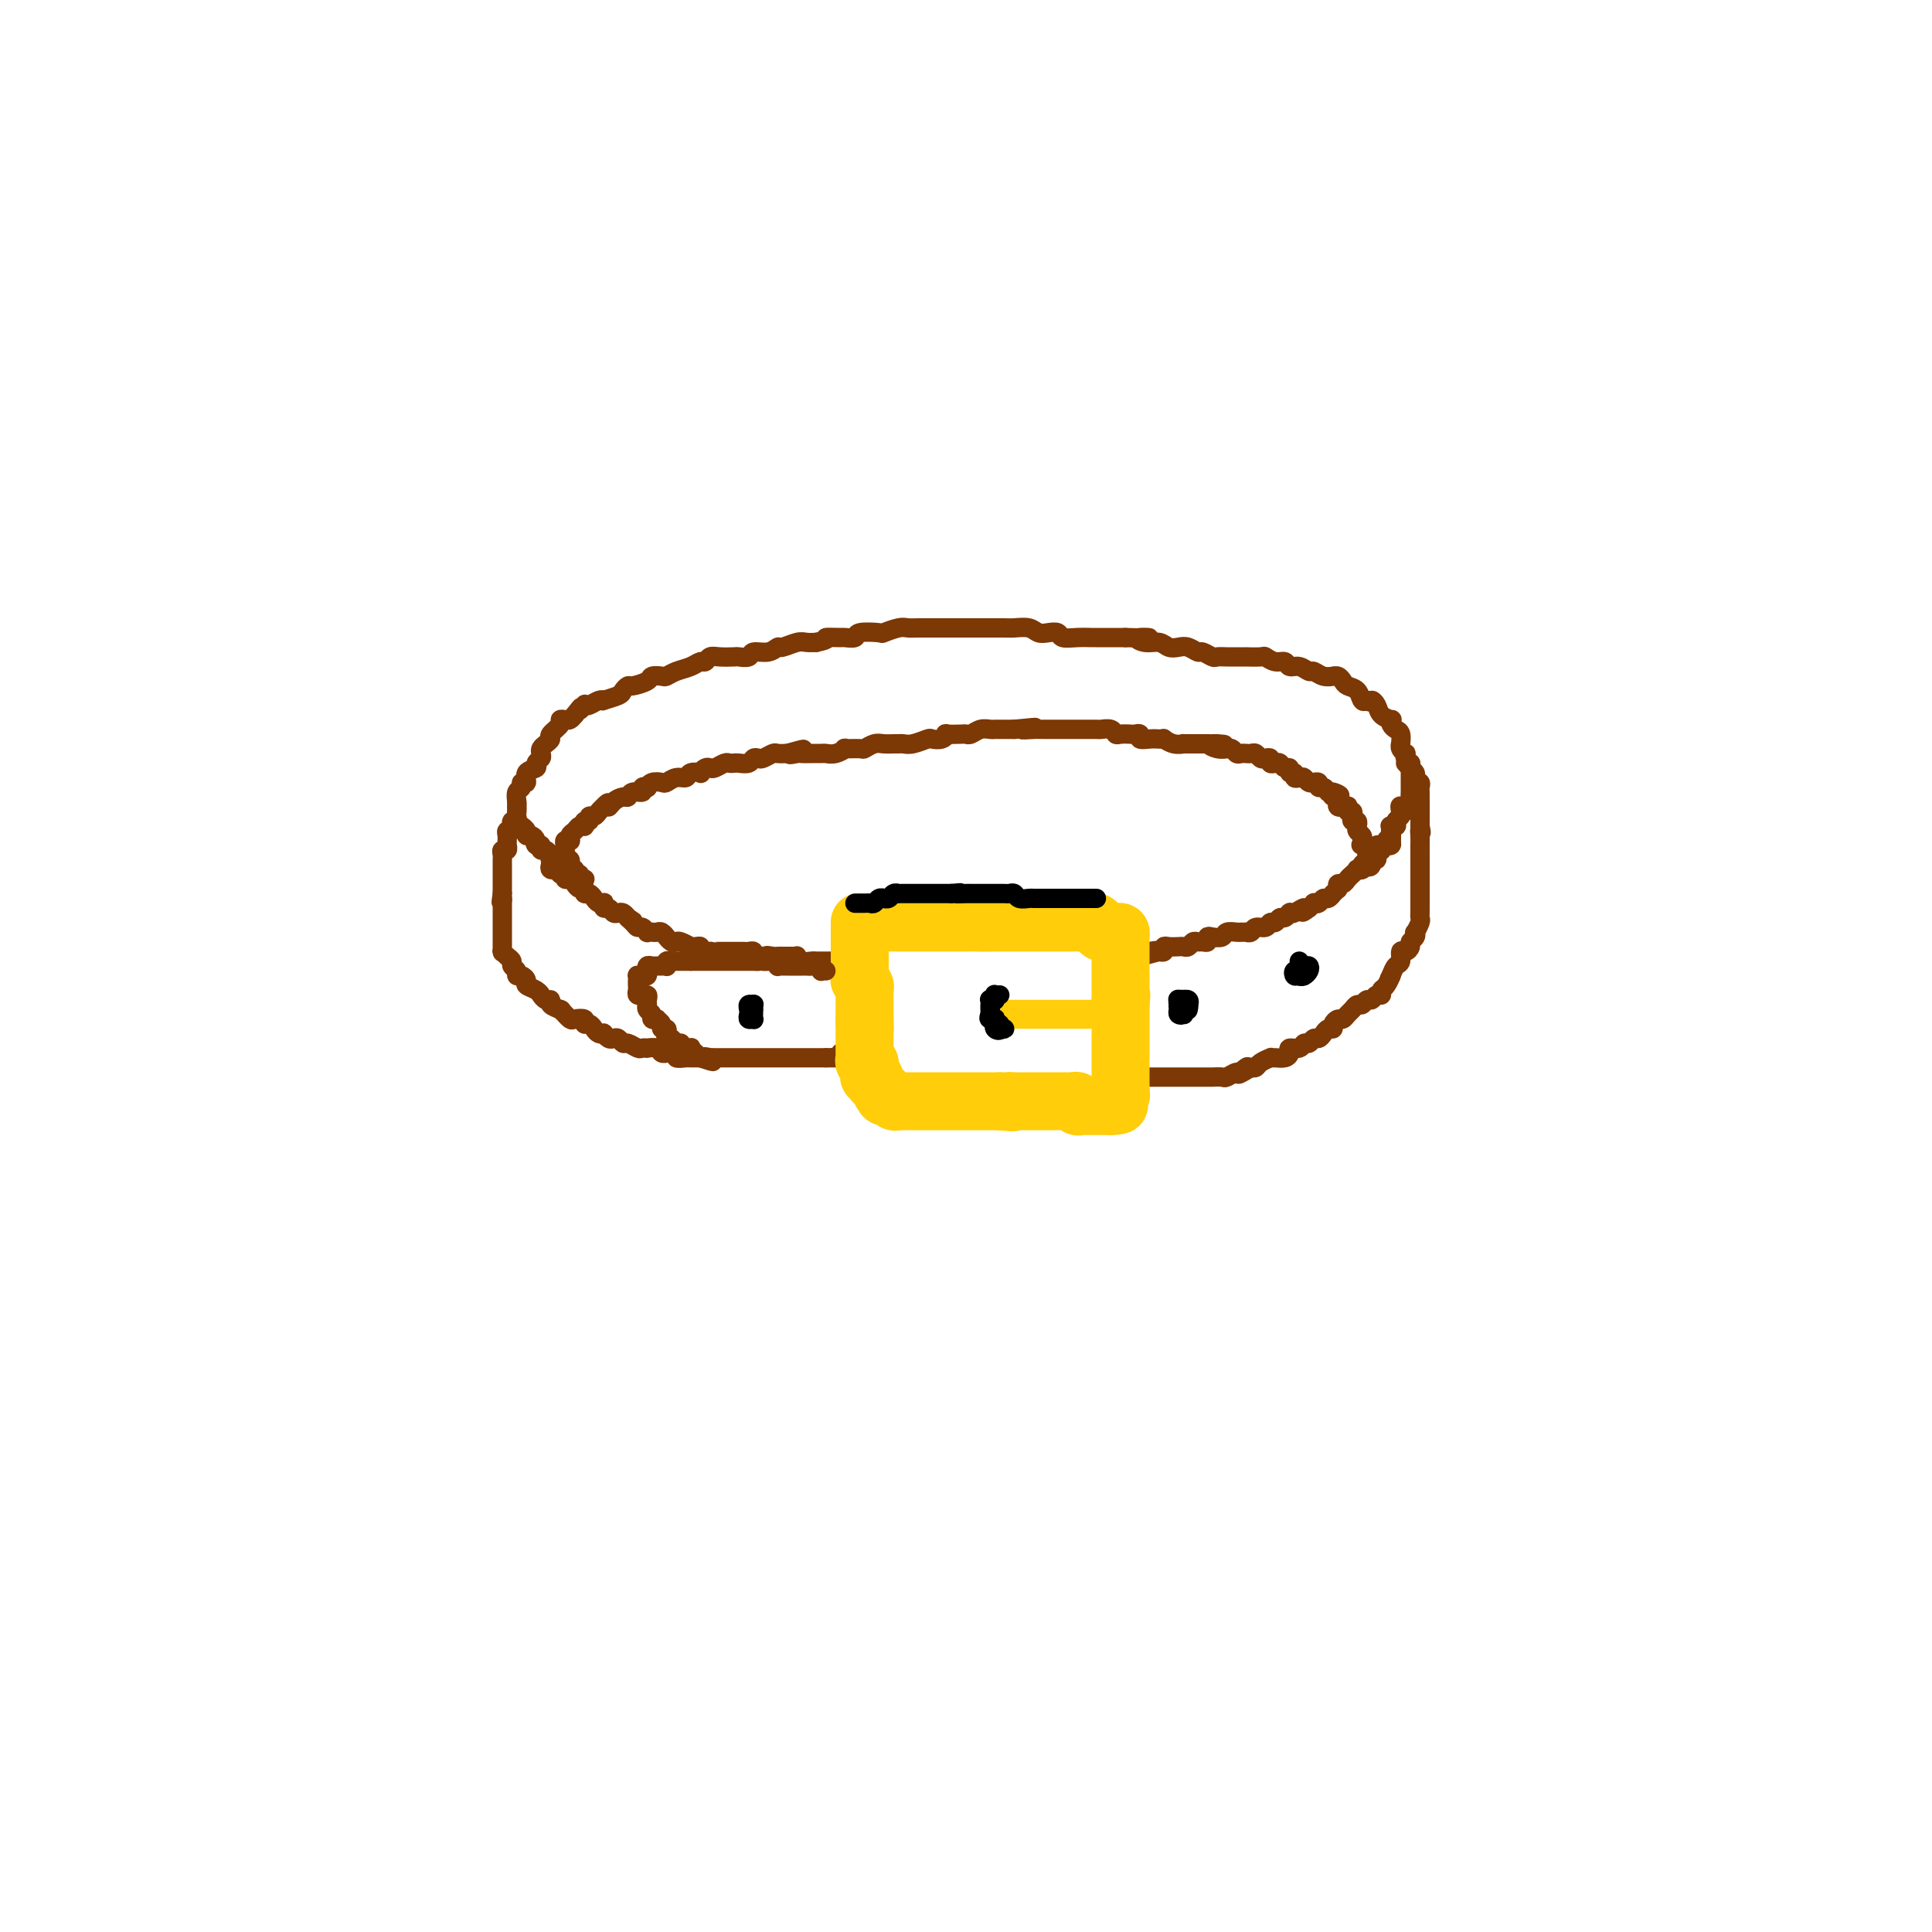 <svg viewBox='0 0 400 400' version='1.1' xmlns='http://www.w3.org/2000/svg' xmlns:xlink='http://www.w3.org/1999/xlink'><g fill='none' stroke='rgb(124,56,5)' stroke-width='4' stroke-linecap='round' stroke-linejoin='round'><path d='M121,182c0.089,0.006 0.179,0.012 0,0c-0.179,-0.012 -0.626,-0.042 -1,0c-0.374,0.042 -0.674,0.154 -1,0c-0.326,-0.154 -0.676,-0.576 -1,-1c-0.324,-0.424 -0.622,-0.850 -1,-1c-0.378,-0.150 -0.837,-0.025 -1,0c-0.163,0.025 -0.028,-0.050 0,0c0.028,0.050 -0.049,0.225 0,0c0.049,-0.225 0.223,-0.849 0,-1c-0.223,-0.151 -0.844,0.171 -1,0c-0.156,-0.171 0.151,-0.834 0,-1c-0.151,-0.166 -0.762,0.167 -1,0c-0.238,-0.167 -0.102,-0.833 0,-1c0.102,-0.167 0.171,0.165 0,0c-0.171,-0.165 -0.582,-0.828 -1,-1c-0.418,-0.172 -0.843,0.146 -1,0c-0.157,-0.146 -0.045,-0.756 0,-1c0.045,-0.244 0.022,-0.122 0,0'/><path d='M112,175c-1.630,-1.039 -1.206,-0.138 -1,0c0.206,0.138 0.195,-0.489 0,-1c-0.195,-0.511 -0.573,-0.907 -1,-1c-0.427,-0.093 -0.903,0.117 -1,0c-0.097,-0.117 0.184,-0.560 0,-1c-0.184,-0.440 -0.834,-0.878 -1,-1c-0.166,-0.122 0.152,0.072 0,0c-0.152,-0.072 -0.773,-0.411 -1,-1c-0.227,-0.589 -0.061,-1.428 0,-2c0.061,-0.572 0.015,-0.878 0,-1c-0.015,-0.122 0.000,-0.060 0,0c-0.000,0.060 -0.015,0.117 0,0c0.015,-0.117 0.061,-0.408 0,-1c-0.061,-0.592 -0.229,-1.486 0,-2c0.229,-0.514 0.854,-0.648 1,-1c0.146,-0.352 -0.186,-0.920 0,-1c0.186,-0.080 0.891,0.329 1,0c0.109,-0.329 -0.377,-1.398 0,-2c0.377,-0.602 1.617,-0.739 2,-1c0.383,-0.261 -0.091,-0.647 0,-1c0.091,-0.353 0.747,-0.672 1,-1c0.253,-0.328 0.104,-0.664 0,-1c-0.104,-0.336 -0.164,-0.671 0,-1c0.164,-0.329 0.551,-0.652 1,-1c0.449,-0.348 0.961,-0.720 1,-1c0.039,-0.280 -0.393,-0.467 0,-1c0.393,-0.533 1.611,-1.414 2,-2c0.389,-0.586 -0.050,-0.879 0,-1c0.050,-0.121 0.590,-0.071 1,0c0.410,0.071 0.688,0.163 1,0c0.312,-0.163 0.656,-0.582 1,-1'/><path d='M119,148c2.020,-2.642 1.069,-1.248 1,-1c-0.069,0.248 0.742,-0.652 1,-1c0.258,-0.348 -0.039,-0.145 0,0c0.039,0.145 0.413,0.232 1,0c0.587,-0.232 1.386,-0.783 2,-1c0.614,-0.217 1.044,-0.101 1,0c-0.044,0.101 -0.561,0.185 0,0c0.561,-0.185 2.200,-0.641 3,-1c0.800,-0.359 0.763,-0.622 1,-1c0.237,-0.378 0.750,-0.872 1,-1c0.250,-0.128 0.237,0.110 1,0c0.763,-0.110 2.300,-0.568 3,-1c0.700,-0.432 0.561,-0.836 1,-1c0.439,-0.164 1.455,-0.086 2,0c0.545,0.086 0.618,0.182 1,0c0.382,-0.182 1.071,-0.641 2,-1c0.929,-0.359 2.096,-0.618 3,-1c0.904,-0.382 1.545,-0.887 2,-1c0.455,-0.113 0.722,0.166 1,0c0.278,-0.166 0.565,-0.775 1,-1c0.435,-0.225 1.018,-0.064 2,0c0.982,0.064 2.364,0.032 3,0c0.636,-0.032 0.528,-0.065 1,0c0.472,0.065 1.525,0.229 2,0c0.475,-0.229 0.372,-0.850 1,-1c0.628,-0.150 1.989,0.170 3,0c1.011,-0.170 1.674,-0.830 2,-1c0.326,-0.170 0.314,0.150 1,0c0.686,-0.150 2.069,-0.771 3,-1c0.931,-0.229 1.409,-0.065 2,0c0.591,0.065 1.296,0.033 2,0'/><path d='M169,133c3.372,-0.692 1.803,-0.921 2,-1c0.197,-0.079 2.158,-0.007 3,0c0.842,0.007 0.563,-0.050 1,0c0.437,0.050 1.591,0.206 2,0c0.409,-0.206 0.073,-0.773 1,-1c0.927,-0.227 3.115,-0.113 4,0c0.885,0.113 0.465,0.227 1,0c0.535,-0.227 2.025,-0.793 3,-1c0.975,-0.207 1.437,-0.056 2,0c0.563,0.056 1.229,0.015 2,0c0.771,-0.015 1.647,-0.004 2,0c0.353,0.004 0.182,0.001 1,0c0.818,-0.001 2.626,-0.000 3,0c0.374,0.000 -0.686,0.000 0,0c0.686,-0.000 3.118,-0.000 4,0c0.882,0.000 0.213,0.000 1,0c0.787,-0.000 3.030,-0.001 4,0c0.970,0.001 0.669,0.004 1,0c0.331,-0.004 1.296,-0.015 2,0c0.704,0.015 1.148,0.056 2,0c0.852,-0.056 2.110,-0.207 3,0c0.890,0.207 1.410,0.774 2,1c0.590,0.226 1.251,0.113 2,0c0.749,-0.113 1.586,-0.226 2,0c0.414,0.226 0.404,0.793 1,1c0.596,0.207 1.798,0.056 3,0c1.202,-0.056 2.405,-0.015 3,0c0.595,0.015 0.582,0.004 1,0c0.418,-0.004 1.266,-0.001 2,0c0.734,0.001 1.352,0.000 2,0c0.648,-0.000 1.324,-0.000 2,0'/><path d='M233,132c7.932,0.244 4.261,-0.144 3,0c-1.261,0.144 -0.112,0.822 1,1c1.112,0.178 2.186,-0.144 3,0c0.814,0.144 1.369,0.756 2,1c0.631,0.244 1.339,0.122 2,0c0.661,-0.122 1.275,-0.243 2,0c0.725,0.243 1.559,0.850 2,1c0.441,0.150 0.488,-0.156 1,0c0.512,0.156 1.491,0.774 2,1c0.509,0.226 0.550,0.061 1,0c0.450,-0.061 1.308,-0.016 2,0c0.692,0.016 1.217,0.003 2,0c0.783,-0.003 1.823,0.003 2,0c0.177,-0.003 -0.510,-0.016 0,0c0.510,0.016 2.216,0.061 3,0c0.784,-0.061 0.647,-0.228 1,0c0.353,0.228 1.198,0.850 2,1c0.802,0.150 1.562,-0.171 2,0c0.438,0.171 0.554,0.834 1,1c0.446,0.166 1.224,-0.166 2,0c0.776,0.166 1.552,0.829 2,1c0.448,0.171 0.568,-0.151 1,0c0.432,0.151 1.177,0.775 2,1c0.823,0.225 1.725,0.049 2,0c0.275,-0.049 -0.077,0.027 0,0c0.077,-0.027 0.584,-0.158 1,0c0.416,0.158 0.741,0.603 1,1c0.259,0.397 0.451,0.746 1,1c0.549,0.254 1.456,0.415 2,1c0.544,0.585 0.727,1.596 1,2c0.273,0.404 0.637,0.202 1,0'/><path d='M283,145c1.102,0.741 0.856,0.093 1,0c0.144,-0.093 0.679,0.370 1,1c0.321,0.630 0.429,1.426 1,2c0.571,0.574 1.607,0.926 2,1c0.393,0.074 0.144,-0.130 0,0c-0.144,0.130 -0.182,0.594 0,1c0.182,0.406 0.584,0.752 1,1c0.416,0.248 0.847,0.396 1,1c0.153,0.604 0.027,1.664 0,2c-0.027,0.336 0.044,-0.051 0,0c-0.044,0.051 -0.204,0.539 0,1c0.204,0.461 0.773,0.893 1,1c0.227,0.107 0.113,-0.113 0,0c-0.113,0.113 -0.227,0.559 0,1c0.227,0.441 0.793,0.879 1,1c0.207,0.121 0.056,-0.073 0,0c-0.056,0.073 -0.015,0.415 0,1c0.015,0.585 0.004,1.414 0,2c-0.004,0.586 -0.001,0.931 0,1c0.001,0.069 0.001,-0.136 0,0c-0.001,0.136 -0.004,0.615 0,1c0.004,0.385 0.015,0.678 0,1c-0.015,0.322 -0.056,0.674 0,1c0.056,0.326 0.207,0.626 0,1c-0.207,0.374 -0.774,0.821 -1,1c-0.226,0.179 -0.113,0.089 0,0'/><path d='M291,167c-0.068,2.273 -0.736,0.455 -1,0c-0.264,-0.455 -0.122,0.452 0,1c0.122,0.548 0.225,0.738 0,1c-0.225,0.262 -0.778,0.595 -1,1c-0.222,0.405 -0.111,0.882 0,1c0.111,0.118 0.223,-0.122 0,0c-0.223,0.122 -0.782,0.606 -1,1c-0.218,0.394 -0.096,0.698 0,1c0.096,0.302 0.166,0.603 0,1c-0.166,0.397 -0.566,0.891 -1,1c-0.434,0.109 -0.900,-0.167 -1,0c-0.100,0.167 0.165,0.776 0,1c-0.165,0.224 -0.762,0.064 -1,0c-0.238,-0.064 -0.119,-0.032 0,0'/><path d='M120,181c-0.453,0.119 -0.905,0.238 -1,0c-0.095,-0.238 0.168,-0.835 0,-1c-0.168,-0.165 -0.767,0.100 -1,0c-0.233,-0.100 -0.101,-0.565 0,-1c0.101,-0.435 0.172,-0.838 0,-1c-0.172,-0.162 -0.586,-0.081 -1,0'/><path d='M117,178c-0.464,-0.625 -0.124,-0.688 0,-1c0.124,-0.312 0.032,-0.872 0,-1c-0.032,-0.128 -0.005,0.177 0,0c0.005,-0.177 -0.014,-0.835 0,-1c0.014,-0.165 0.059,0.163 0,0c-0.059,-0.163 -0.223,-0.818 0,-1c0.223,-0.182 0.834,0.109 1,0c0.166,-0.109 -0.113,-0.618 0,-1c0.113,-0.382 0.619,-0.637 1,-1c0.381,-0.363 0.637,-0.833 1,-1c0.363,-0.167 0.833,-0.030 1,0c0.167,0.030 0.030,-0.049 0,0c-0.030,0.049 0.048,0.224 0,0c-0.048,-0.224 -0.220,-0.847 0,-1c0.220,-0.153 0.833,0.166 1,0c0.167,-0.166 -0.113,-0.815 0,-1c0.113,-0.185 0.619,0.094 1,0c0.381,-0.094 0.638,-0.561 1,-1c0.362,-0.439 0.829,-0.850 1,-1c0.171,-0.150 0.046,-0.040 0,0c-0.046,0.040 -0.013,0.012 0,0c0.013,-0.012 0.007,-0.006 0,0'/><path d='M125,167c1.432,-1.659 1.012,-0.305 1,0c-0.012,0.305 0.383,-0.439 1,-1c0.617,-0.561 1.457,-0.939 2,-1c0.543,-0.061 0.791,0.194 1,0c0.209,-0.194 0.381,-0.835 1,-1c0.619,-0.165 1.684,0.148 2,0c0.316,-0.148 -0.119,-0.758 0,-1c0.119,-0.242 0.791,-0.116 1,0c0.209,0.116 -0.043,0.223 0,0c0.043,-0.223 0.383,-0.777 1,-1c0.617,-0.223 1.512,-0.116 2,0c0.488,0.116 0.569,0.241 1,0c0.431,-0.241 1.211,-0.848 2,-1c0.789,-0.152 1.587,0.152 2,0c0.413,-0.152 0.439,-0.759 1,-1c0.561,-0.241 1.655,-0.116 2,0c0.345,0.116 -0.058,0.224 0,0c0.058,-0.224 0.579,-0.778 1,-1c0.421,-0.222 0.743,-0.112 1,0c0.257,0.112 0.449,0.226 1,0c0.551,-0.226 1.461,-0.792 2,-1c0.539,-0.208 0.708,-0.060 1,0c0.292,0.060 0.709,0.030 1,0c0.291,-0.030 0.458,-0.060 1,0c0.542,0.060 1.459,0.208 2,0c0.541,-0.208 0.708,-0.774 1,-1c0.292,-0.226 0.711,-0.113 1,0c0.289,0.113 0.449,0.226 1,0c0.551,-0.226 1.495,-0.792 2,-1c0.505,-0.208 0.573,-0.060 1,0c0.427,0.060 1.214,0.030 2,0'/><path d='M163,156c6.054,-1.702 2.189,-0.456 1,0c-1.189,0.456 0.296,0.122 1,0c0.704,-0.122 0.625,-0.032 1,0c0.375,0.032 1.205,0.005 2,0c0.795,-0.005 1.555,0.013 2,0c0.445,-0.013 0.575,-0.056 1,0c0.425,0.056 1.146,0.212 2,0c0.854,-0.212 1.843,-0.793 2,-1c0.157,-0.207 -0.516,-0.041 0,0c0.516,0.041 2.222,-0.041 3,0c0.778,0.041 0.628,0.207 1,0c0.372,-0.207 1.265,-0.788 2,-1c0.735,-0.212 1.312,-0.056 2,0c0.688,0.056 1.487,0.011 2,0c0.513,-0.011 0.738,0.011 1,0c0.262,-0.011 0.560,-0.054 1,0c0.440,0.054 1.023,0.207 2,0c0.977,-0.207 2.350,-0.773 3,-1c0.650,-0.227 0.577,-0.113 1,0c0.423,0.113 1.342,0.226 2,0c0.658,-0.226 1.054,-0.792 1,-1c-0.054,-0.208 -0.559,-0.060 0,0c0.559,0.060 2.181,0.030 3,0c0.819,-0.030 0.836,-0.061 1,0c0.164,0.061 0.477,0.212 1,0c0.523,-0.212 1.257,-0.789 2,-1c0.743,-0.211 1.495,-0.057 2,0c0.505,0.057 0.764,0.015 1,0c0.236,-0.015 0.448,-0.004 1,0c0.552,0.004 1.443,0.001 2,0c0.557,-0.001 0.778,-0.001 1,0'/><path d='M210,151c7.617,-0.774 3.158,-0.207 2,0c-1.158,0.207 0.984,0.056 2,0c1.016,-0.056 0.905,-0.015 1,0c0.095,0.015 0.396,0.004 1,0c0.604,-0.004 1.510,-0.001 2,0c0.490,0.001 0.565,0.000 1,0c0.435,-0.000 1.230,-0.000 2,0c0.770,0.000 1.516,-0.000 2,0c0.484,0.000 0.706,0.000 1,0c0.294,-0.000 0.660,-0.001 1,0c0.340,0.001 0.655,0.004 1,0c0.345,-0.004 0.721,-0.015 1,0c0.279,0.015 0.460,0.057 1,0c0.540,-0.057 1.440,-0.211 2,0c0.560,0.211 0.781,0.788 1,1c0.219,0.212 0.435,0.061 1,0c0.565,-0.061 1.478,-0.030 2,0c0.522,0.030 0.654,0.061 1,0c0.346,-0.061 0.906,-0.212 1,0c0.094,0.212 -0.277,0.788 0,1c0.277,0.212 1.204,0.061 2,0c0.796,-0.061 1.461,-0.030 2,0c0.539,0.030 0.951,0.061 1,0c0.049,-0.061 -0.266,-0.212 0,0c0.266,0.212 1.113,0.789 2,1c0.887,0.211 1.814,0.057 2,0c0.186,-0.057 -0.367,-0.015 0,0c0.367,0.015 1.655,0.004 2,0c0.345,-0.004 -0.253,-0.001 0,0c0.253,0.001 1.358,0.000 2,0c0.642,-0.000 0.821,-0.000 1,0'/><path d='M250,154c6.387,0.403 2.355,-0.089 1,0c-1.355,0.089 -0.034,0.760 1,1c1.034,0.240 1.782,0.050 2,0c0.218,-0.050 -0.095,0.039 0,0c0.095,-0.039 0.599,-0.207 1,0c0.401,0.207 0.699,0.788 1,1c0.301,0.212 0.605,0.056 1,0c0.395,-0.056 0.879,-0.011 1,0c0.121,0.011 -0.123,-0.011 0,0c0.123,0.011 0.611,0.054 1,0c0.389,-0.054 0.678,-0.207 1,0c0.322,0.207 0.678,0.774 1,1c0.322,0.226 0.611,0.112 1,0c0.389,-0.112 0.877,-0.222 1,0c0.123,0.222 -0.121,0.776 0,1c0.121,0.224 0.606,0.117 1,0c0.394,-0.117 0.698,-0.242 1,0c0.302,0.242 0.602,0.853 1,1c0.398,0.147 0.894,-0.171 1,0c0.106,0.171 -0.179,0.829 0,1c0.179,0.171 0.821,-0.147 1,0c0.179,0.147 -0.106,0.757 0,1c0.106,0.243 0.602,0.118 1,0c0.398,-0.118 0.699,-0.229 1,0c0.301,0.229 0.602,0.797 1,1c0.398,0.203 0.894,0.040 1,0c0.106,-0.040 -0.179,0.045 0,0c0.179,-0.045 0.821,-0.218 1,0c0.179,0.218 -0.106,0.828 0,1c0.106,0.172 0.602,-0.094 1,0c0.398,0.094 0.699,0.547 1,1'/><path d='M275,164c4.110,1.482 1.886,0.186 1,0c-0.886,-0.186 -0.435,0.739 0,1c0.435,0.261 0.853,-0.140 1,0c0.147,0.140 0.024,0.822 0,1c-0.024,0.178 0.050,-0.148 0,0c-0.050,0.148 -0.223,0.771 0,1c0.223,0.229 0.843,0.065 1,0c0.157,-0.065 -0.151,-0.032 0,0c0.151,0.032 0.759,0.064 1,0c0.241,-0.064 0.116,-0.223 0,0c-0.116,0.223 -0.224,0.829 0,1c0.224,0.171 0.778,-0.094 1,0c0.222,0.094 0.112,0.547 0,1c-0.112,0.453 -0.226,0.905 0,1c0.226,0.095 0.792,-0.168 1,0c0.208,0.168 0.060,0.766 0,1c-0.060,0.234 -0.030,0.104 0,0c0.030,-0.104 0.060,-0.183 0,0c-0.060,0.183 -0.208,0.626 0,1c0.208,0.374 0.774,0.678 1,1c0.226,0.322 0.113,0.661 0,1'/><path d='M282,174c1.099,1.769 0.347,1.191 0,1c-0.347,-0.191 -0.289,0.004 0,0c0.289,-0.004 0.811,-0.208 1,0c0.189,0.208 0.047,0.829 0,1c-0.047,0.171 0.001,-0.107 0,0c-0.001,0.107 -0.050,0.601 0,1c0.050,0.399 0.199,0.705 0,1c-0.199,0.295 -0.746,0.579 -1,1c-0.254,0.421 -0.215,0.977 0,1c0.215,0.023 0.608,-0.489 1,-1'/><path d='M283,179c0.398,0.839 0.891,0.436 1,0c0.109,-0.436 -0.168,-0.905 0,-1c0.168,-0.095 0.781,0.185 1,0c0.219,-0.185 0.043,-0.833 0,-1c-0.043,-0.167 0.045,0.148 0,0c-0.045,-0.148 -0.223,-0.758 0,-1c0.223,-0.242 0.848,-0.117 1,0c0.152,0.117 -0.170,0.224 0,0c0.170,-0.224 0.830,-0.781 1,-1c0.170,-0.219 -0.151,-0.100 0,0c0.151,0.100 0.772,0.181 1,0c0.228,-0.181 0.061,-0.626 0,-1c-0.061,-0.374 -0.018,-0.678 0,-1c0.018,-0.322 0.009,-0.661 0,-1'/><path d='M288,172c0.790,-1.304 0.264,-1.065 0,-1c-0.264,0.065 -0.267,-0.044 0,0c0.267,0.044 0.803,0.243 1,0c0.197,-0.243 0.056,-0.926 0,-1c-0.056,-0.074 -0.028,0.463 0,1'/><path d='M289,171c-0.073,-0.219 -0.756,-0.266 -1,0c-0.244,0.266 -0.050,0.846 0,1c0.050,0.154 -0.043,-0.116 0,0c0.043,0.116 0.223,0.620 0,1c-0.223,0.380 -0.848,0.637 -1,1c-0.152,0.363 0.170,0.833 0,1c-0.170,0.167 -0.830,0.031 -1,0c-0.170,-0.031 0.150,0.043 0,0c-0.150,-0.043 -0.771,-0.204 -1,0c-0.229,0.204 -0.065,0.773 0,1c0.065,0.227 0.033,0.114 0,0'/><path d='M285,176c-0.553,1.018 0.063,1.061 0,1c-0.063,-0.061 -0.806,-0.228 -1,0c-0.194,0.228 0.159,0.849 0,1c-0.159,0.151 -0.831,-0.170 -1,0c-0.169,0.170 0.166,0.829 0,1c-0.166,0.171 -0.832,-0.147 -1,0c-0.168,0.147 0.162,0.760 0,1c-0.162,0.240 -0.817,0.107 -1,0c-0.183,-0.107 0.105,-0.187 0,0c-0.105,0.187 -0.602,0.642 -1,1c-0.398,0.358 -0.695,0.618 -1,1c-0.305,0.382 -0.616,0.886 -1,1c-0.384,0.114 -0.839,-0.162 -1,0c-0.161,0.162 -0.028,0.760 0,1c0.028,0.240 -0.048,0.121 0,0c0.048,-0.121 0.220,-0.244 0,0c-0.220,0.244 -0.832,0.854 -1,1c-0.168,0.146 0.109,-0.171 0,0c-0.109,0.171 -0.603,0.830 -1,1c-0.397,0.170 -0.698,-0.148 -1,0c-0.302,0.148 -0.607,0.761 -1,1c-0.393,0.239 -0.875,0.103 -1,0c-0.125,-0.103 0.107,-0.172 0,0c-0.107,0.172 -0.554,0.586 -1,1'/><path d='M271,188c-2.287,1.795 -1.004,0.284 -1,0c0.004,-0.284 -1.270,0.660 -2,1c-0.730,0.340 -0.917,0.076 -1,0c-0.083,-0.076 -0.064,0.036 0,0c0.064,-0.036 0.171,-0.221 0,0c-0.171,0.221 -0.622,0.848 -1,1c-0.378,0.152 -0.682,-0.170 -1,0c-0.318,0.170 -0.648,0.834 -1,1c-0.352,0.166 -0.725,-0.166 -1,0c-0.275,0.166 -0.451,0.829 -1,1c-0.549,0.171 -1.471,-0.150 -2,0c-0.529,0.150 -0.665,0.773 -1,1c-0.335,0.227 -0.867,0.060 -1,0c-0.133,-0.060 0.134,-0.012 0,0c-0.134,0.012 -0.669,-0.010 -1,0c-0.331,0.010 -0.457,0.054 -1,0c-0.543,-0.054 -1.504,-0.207 -2,0c-0.496,0.207 -0.528,0.773 -1,1c-0.472,0.227 -1.383,0.114 -2,0c-0.617,-0.114 -0.939,-0.228 -1,0c-0.061,0.228 0.138,0.797 0,1c-0.138,0.203 -0.615,0.040 -1,0c-0.385,-0.040 -0.680,0.042 -1,0c-0.320,-0.042 -0.667,-0.207 -1,0c-0.333,0.207 -0.654,0.787 -1,1c-0.346,0.213 -0.719,0.061 -1,0c-0.281,-0.061 -0.470,-0.030 -1,0c-0.530,0.030 -1.400,0.060 -2,0c-0.600,-0.060 -0.931,-0.208 -1,0c-0.069,0.208 0.123,0.774 0,1c-0.123,0.226 -0.562,0.113 -1,0'/><path d='M240,197c-4.973,1.392 -1.907,0.373 -1,0c0.907,-0.373 -0.345,-0.100 -1,0c-0.655,0.100 -0.711,0.027 -1,0c-0.289,-0.027 -0.809,-0.007 -1,0c-0.191,0.007 -0.051,0.002 0,0c0.051,-0.002 0.015,-0.001 0,0c-0.015,0.001 -0.007,0.000 0,0'/><path d='M114,179c-0.121,0.422 -0.242,0.844 0,1c0.242,0.156 0.849,0.046 1,0c0.151,-0.046 -0.152,-0.027 0,0c0.152,0.027 0.758,0.064 1,0c0.242,-0.064 0.120,-0.228 0,0c-0.120,0.228 -0.239,0.848 0,1c0.239,0.152 0.837,-0.166 1,0c0.163,0.166 -0.110,0.815 0,1c0.110,0.185 0.604,-0.094 1,0c0.396,0.094 0.695,0.560 1,1c0.305,0.440 0.617,0.854 1,1c0.383,0.146 0.838,0.024 1,0c0.162,-0.024 0.032,0.049 0,0c-0.032,-0.049 0.033,-0.220 0,0c-0.033,0.220 -0.163,0.830 0,1c0.163,0.170 0.618,-0.099 1,0c0.382,0.099 0.690,0.566 1,1c0.310,0.434 0.622,0.833 1,1c0.378,0.167 0.822,0.101 1,0c0.178,-0.101 0.089,-0.237 0,0c-0.089,0.237 -0.179,0.847 0,1c0.179,0.153 0.625,-0.152 1,0c0.375,0.152 0.678,0.763 1,1c0.322,0.237 0.664,0.102 1,0c0.336,-0.102 0.668,-0.172 1,0c0.332,0.172 0.666,0.586 1,1'/><path d='M130,190c2.428,1.658 0.497,0.305 0,0c-0.497,-0.305 0.440,0.440 1,1c0.560,0.560 0.741,0.935 1,1c0.259,0.065 0.594,-0.178 1,0c0.406,0.178 0.882,0.779 1,1c0.118,0.221 -0.122,0.063 0,0c0.122,-0.063 0.606,-0.032 1,0c0.394,0.032 0.697,0.065 1,0c0.303,-0.065 0.606,-0.227 1,0c0.394,0.227 0.878,0.845 1,1c0.122,0.155 -0.117,-0.151 0,0c0.117,0.151 0.591,0.758 1,1c0.409,0.242 0.753,0.118 1,0c0.247,-0.118 0.396,-0.229 1,0c0.604,0.229 1.662,0.797 2,1c0.338,0.203 -0.045,0.040 0,0c0.045,-0.040 0.519,0.042 1,0c0.481,-0.042 0.969,-0.207 1,0c0.031,0.207 -0.395,0.788 0,1c0.395,0.212 1.610,0.057 2,0c0.390,-0.057 -0.047,-0.015 0,0c0.047,0.015 0.576,0.004 1,0c0.424,-0.004 0.744,-0.001 1,0c0.256,0.001 0.450,0.001 1,0c0.550,-0.001 1.458,-0.001 2,0c0.542,0.001 0.718,0.004 1,0c0.282,-0.004 0.669,-0.015 1,0c0.331,0.015 0.604,0.056 1,0c0.396,-0.056 0.914,-0.207 1,0c0.086,0.207 -0.261,0.774 0,1c0.261,0.226 1.131,0.113 2,0'/><path d='M158,198c4.511,1.238 1.790,0.332 1,0c-0.790,-0.332 0.353,-0.089 1,0c0.647,0.089 0.800,0.023 1,0c0.200,-0.023 0.448,-0.002 1,0c0.552,0.002 1.409,-0.013 2,0c0.591,0.013 0.918,0.056 1,0c0.082,-0.056 -0.079,-0.211 0,0c0.079,0.211 0.399,0.789 1,1c0.601,0.211 1.484,0.057 2,0c0.516,-0.057 0.667,-0.015 1,0c0.333,0.015 0.850,0.004 1,0c0.150,-0.004 -0.066,-0.002 0,0c0.066,0.002 0.414,0.004 1,0c0.586,-0.004 1.410,-0.015 2,0c0.590,0.015 0.946,0.057 1,0c0.054,-0.057 -0.193,-0.211 0,0c0.193,0.211 0.826,0.789 1,1c0.174,0.211 -0.111,0.057 0,0c0.111,-0.057 0.617,-0.015 1,0c0.383,0.015 0.641,0.004 1,0c0.359,-0.004 0.817,-0.001 1,0c0.183,0.001 0.092,0.001 0,0'/><path d='M118,174c0.000,0.000 0.100,0.100 0.1,0.1'/><path d='M107,166c0.000,0.424 0.000,0.849 0,1c-0.000,0.151 -0.000,0.029 0,0c0.000,-0.029 0.001,0.035 0,0c-0.001,-0.035 -0.004,-0.168 0,0c0.004,0.168 0.015,0.638 0,1c-0.015,0.362 -0.057,0.618 0,1c0.057,0.382 0.212,0.891 0,1c-0.212,0.109 -0.793,-0.182 -1,0c-0.207,0.182 -0.041,0.836 0,1c0.041,0.164 -0.041,-0.164 0,0c0.041,0.164 0.207,0.818 0,1c-0.207,0.182 -0.788,-0.110 -1,0c-0.212,0.110 -0.056,0.622 0,1c0.056,0.378 0.011,0.622 0,1c-0.011,0.378 0.011,0.889 0,1c-0.011,0.111 -0.056,-0.177 0,0c0.056,0.177 0.211,0.821 0,1c-0.211,0.179 -0.789,-0.105 -1,0c-0.211,0.105 -0.057,0.601 0,1c0.057,0.399 0.015,0.702 0,1c-0.015,0.298 -0.004,0.590 0,1c0.004,0.410 0.001,0.937 0,1c-0.001,0.063 -0.000,-0.338 0,0c0.000,0.338 0.000,1.414 0,2c-0.000,0.586 -0.000,0.683 0,1c0.000,0.317 0.000,0.855 0,1c-0.000,0.145 -0.000,-0.101 0,0c0.000,0.101 0.000,0.551 0,1'/><path d='M104,185c-0.464,3.096 -0.124,1.337 0,1c0.124,-0.337 0.033,0.750 0,1c-0.033,0.250 -0.009,-0.336 0,0c0.009,0.336 0.002,1.595 0,2c-0.002,0.405 -0.001,-0.045 0,0c0.001,0.045 0.000,0.586 0,1c-0.000,0.414 -0.000,0.703 0,1c0.000,0.297 0.000,0.603 0,1c-0.000,0.397 -0.000,0.884 0,1c0.000,0.116 0.000,-0.141 0,0c-0.000,0.141 -0.001,0.678 0,1c0.001,0.322 0.003,0.429 0,1c-0.003,0.571 -0.011,1.606 0,2c0.011,0.394 0.040,0.147 0,0c-0.040,-0.147 -0.150,-0.194 0,0c0.150,0.194 0.561,0.630 1,1c0.439,0.370 0.905,0.673 1,1c0.095,0.327 -0.180,0.679 0,1c0.180,0.321 0.817,0.611 1,1c0.183,0.389 -0.088,0.877 0,1c0.088,0.123 0.535,-0.121 1,0c0.465,0.121 0.947,0.606 1,1c0.053,0.394 -0.323,0.698 0,1c0.323,0.302 1.345,0.602 2,1c0.655,0.398 0.944,0.894 1,1c0.056,0.106 -0.121,-0.178 0,0c0.121,0.178 0.541,0.818 1,1c0.459,0.182 0.958,-0.096 1,0c0.042,0.096 -0.373,0.564 0,1c0.373,0.436 1.535,0.839 2,1c0.465,0.161 0.232,0.081 0,0'/><path d='M116,209c1.875,1.869 1.062,1.041 1,1c-0.062,-0.041 0.627,0.706 1,1c0.373,0.294 0.429,0.134 1,0c0.571,-0.134 1.658,-0.242 2,0c0.342,0.242 -0.062,0.836 0,1c0.062,0.164 0.590,-0.101 1,0c0.410,0.101 0.701,0.567 1,1c0.299,0.433 0.605,0.834 1,1c0.395,0.166 0.879,0.096 1,0c0.121,-0.096 -0.122,-0.218 0,0c0.122,0.218 0.609,0.775 1,1c0.391,0.225 0.686,0.117 1,0c0.314,-0.117 0.647,-0.241 1,0c0.353,0.241 0.726,0.849 1,1c0.274,0.151 0.450,-0.155 1,0c0.550,0.155 1.475,0.773 2,1c0.525,0.227 0.651,0.065 1,0c0.349,-0.065 0.921,-0.031 1,0c0.079,0.031 -0.335,0.061 0,0c0.335,-0.061 1.418,-0.214 2,0c0.582,0.214 0.662,0.793 1,1c0.338,0.207 0.934,0.041 1,0c0.066,-0.041 -0.399,0.041 0,0c0.399,-0.041 1.660,-0.207 2,0c0.340,0.207 -0.241,0.788 0,1c0.241,0.212 1.305,0.057 2,0c0.695,-0.057 1.021,-0.015 1,0c-0.021,0.015 -0.390,0.004 0,0c0.390,-0.004 1.540,-0.001 2,0c0.460,0.001 0.230,0.001 0,0'/><path d='M145,219c4.648,1.547 1.769,0.415 1,0c-0.769,-0.415 0.571,-0.111 1,0c0.429,0.111 -0.052,0.030 0,0c0.052,-0.030 0.639,-0.008 1,0c0.361,0.008 0.496,0.002 1,0c0.504,-0.002 1.378,-0.001 2,0c0.622,0.001 0.994,0.000 1,0c0.006,-0.000 -0.354,-0.000 0,0c0.354,0.000 1.422,0.000 2,0c0.578,-0.000 0.666,-0.000 1,0c0.334,0.000 0.915,0.000 1,0c0.085,-0.000 -0.327,-0.000 0,0c0.327,0.000 1.393,0.000 2,0c0.607,-0.000 0.754,-0.000 1,0c0.246,0.000 0.589,0.000 1,0c0.411,-0.000 0.888,-0.000 1,0c0.112,0.000 -0.142,0.000 0,0c0.142,-0.000 0.678,-0.000 1,0c0.322,0.000 0.429,0.000 1,0c0.571,-0.000 1.606,-0.000 2,0c0.394,0.000 0.147,0.000 0,0c-0.147,-0.000 -0.194,-0.000 0,0c0.194,0.000 0.630,0.000 1,0c0.370,-0.000 0.673,-0.000 1,0c0.327,0.000 0.679,0.000 1,0c0.321,-0.000 0.612,-0.000 1,0c0.388,0.000 0.874,0.000 1,0c0.126,-0.000 -0.107,0.000 0,0c0.107,0.000 0.553,0.000 1,0'/><path d='M171,219c4.204,0.004 1.715,0.015 1,0c-0.715,-0.015 0.344,-0.056 1,0c0.656,0.056 0.907,0.207 1,0c0.093,-0.207 0.026,-0.774 0,-1c-0.026,-0.226 -0.013,-0.113 0,0'/><path d='M291,158c0.309,0.332 0.618,0.663 1,1c0.382,0.337 0.838,0.678 1,1c0.162,0.322 0.029,0.625 0,1c-0.029,0.375 0.045,0.821 0,1c-0.045,0.179 -0.208,0.089 0,0c0.208,-0.089 0.788,-0.179 1,0c0.212,0.179 0.057,0.626 0,1c-0.057,0.374 -0.015,0.675 0,1c0.015,0.325 0.004,0.675 0,1c-0.004,0.325 -0.001,0.626 0,1c0.001,0.374 0.000,0.821 0,1c-0.000,0.179 -0.000,0.089 0,0c0.000,-0.089 0.000,-0.178 0,0c-0.000,0.178 -0.000,0.622 0,1c0.000,0.378 0.000,0.689 0,1c-0.000,0.311 -0.000,0.622 0,1c0.000,0.378 0.000,0.822 0,1c-0.000,0.178 -0.000,0.089 0,0'/><path d='M294,171c0.464,2.205 0.124,1.217 0,1c-0.124,-0.217 -0.033,0.337 0,1c0.033,0.663 0.009,1.435 0,2c-0.009,0.565 -0.002,0.925 0,1c0.002,0.075 0.001,-0.133 0,0c-0.001,0.133 -0.000,0.609 0,1c0.000,0.391 0.000,0.696 0,1c-0.000,0.304 -0.000,0.605 0,1c0.000,0.395 0.000,0.884 0,1c-0.000,0.116 -0.000,-0.142 0,0c0.000,0.142 0.000,0.682 0,1c-0.000,0.318 -0.000,0.414 0,1c0.000,0.586 0.000,1.663 0,2c-0.000,0.337 -0.000,-0.064 0,0c0.000,0.064 0.000,0.594 0,1c-0.000,0.406 -0.000,0.686 0,1c0.000,0.314 0.001,0.660 0,1c-0.001,0.340 -0.004,0.673 0,1c0.004,0.327 0.015,0.647 0,1c-0.015,0.353 -0.055,0.739 0,1c0.055,0.261 0.207,0.399 0,1c-0.207,0.601 -0.773,1.666 -1,2c-0.227,0.334 -0.116,-0.064 0,0c0.116,0.064 0.237,0.590 0,1c-0.237,0.410 -0.833,0.705 -1,1c-0.167,0.295 0.096,0.589 0,1c-0.096,0.411 -0.551,0.939 -1,1c-0.449,0.061 -0.894,-0.344 -1,0c-0.106,0.344 0.125,1.439 0,2c-0.125,0.561 -0.607,0.589 -1,1c-0.393,0.411 -0.696,1.206 -1,2'/><path d='M288,202c-0.885,1.747 -0.096,0.113 0,0c0.096,-0.113 -0.499,1.294 -1,2c-0.501,0.706 -0.908,0.710 -1,1c-0.092,0.290 0.130,0.866 0,1c-0.130,0.134 -0.612,-0.175 -1,0c-0.388,0.175 -0.681,0.835 -1,1c-0.319,0.165 -0.663,-0.163 -1,0c-0.337,0.163 -0.668,0.818 -1,1c-0.332,0.182 -0.666,-0.110 -1,0c-0.334,0.110 -0.668,0.621 -1,1c-0.332,0.379 -0.663,0.627 -1,1c-0.337,0.373 -0.682,0.870 -1,1c-0.318,0.130 -0.610,-0.106 -1,0c-0.390,0.106 -0.878,0.554 -1,1c-0.122,0.446 0.122,0.889 0,1c-0.122,0.111 -0.610,-0.110 -1,0c-0.390,0.110 -0.682,0.550 -1,1c-0.318,0.450 -0.661,0.909 -1,1c-0.339,0.091 -0.673,-0.187 -1,0c-0.327,0.187 -0.647,0.837 -1,1c-0.353,0.163 -0.738,-0.163 -1,0c-0.262,0.163 -0.402,0.814 -1,1c-0.598,0.186 -1.653,-0.094 -2,0c-0.347,0.094 0.014,0.560 0,1c-0.014,0.440 -0.403,0.853 -1,1c-0.597,0.147 -1.403,0.029 -2,0c-0.597,-0.029 -0.986,0.031 -1,0c-0.014,-0.031 0.347,-0.153 0,0c-0.347,0.153 -1.401,0.580 -2,1c-0.599,0.420 -0.743,0.834 -1,1c-0.257,0.166 -0.629,0.083 -1,0'/><path d='M259,221c-4.660,2.874 -1.811,0.560 -1,0c0.811,-0.560 -0.416,0.635 -1,1c-0.584,0.365 -0.523,-0.098 -1,0c-0.477,0.098 -1.490,0.758 -2,1c-0.510,0.242 -0.518,0.065 -1,0c-0.482,-0.065 -1.440,-0.017 -2,0c-0.560,0.017 -0.724,0.005 -1,0c-0.276,-0.005 -0.665,-0.001 -1,0c-0.335,0.001 -0.614,0.000 -1,0c-0.386,-0.000 -0.877,-0.000 -1,0c-0.123,0.000 0.122,0.000 0,0c-0.122,-0.000 -0.610,-0.000 -1,0c-0.390,0.000 -0.683,0.000 -1,0c-0.317,-0.000 -0.659,0.000 -1,0c-0.341,-0.000 -0.682,-0.000 -1,0c-0.318,0.000 -0.614,0.000 -1,0c-0.386,-0.000 -0.863,-0.000 -1,0c-0.137,0.000 0.065,0.000 0,0c-0.065,-0.000 -0.396,-0.001 -1,0c-0.604,0.001 -1.482,0.003 -2,0c-0.518,-0.003 -0.675,-0.011 -1,0c-0.325,0.011 -0.818,0.041 -1,0c-0.182,-0.041 -0.052,-0.155 0,0c0.052,0.155 0.026,0.577 0,1'/><path d='M236,224c-3.800,0.467 -1.800,0.133 -1,0c0.800,-0.133 0.400,-0.067 0,0'/></g>
<g fill='none' stroke='rgb(255,205,10)' stroke-width='12' stroke-linecap='round' stroke-linejoin='round'><path d='M178,191c-0.000,-0.081 -0.000,-0.162 0,0c0.000,0.162 0.000,0.568 0,1c-0.000,0.432 -0.000,0.889 0,1c0.000,0.111 0.000,-0.124 0,0c-0.000,0.124 -0.000,0.608 0,1c0.000,0.392 0.000,0.692 0,1c-0.000,0.308 -0.000,0.625 0,1c0.000,0.375 0.000,0.807 0,1c-0.000,0.193 -0.000,0.146 0,0c0.000,-0.146 0.000,-0.390 0,0c-0.000,0.390 -0.001,1.414 0,2c0.001,0.586 0.004,0.734 0,1c-0.004,0.266 -0.015,0.649 0,1c0.015,0.351 0.057,0.671 0,1c-0.057,0.329 -0.211,0.666 0,1c0.211,0.334 0.789,0.663 1,1c0.211,0.337 0.057,0.682 0,1c-0.057,0.318 -0.015,0.610 0,1c0.015,0.390 0.004,0.878 0,1c-0.004,0.122 -0.001,-0.121 0,0c0.001,0.121 0.000,0.607 0,1c-0.000,0.393 -0.000,0.693 0,1c0.000,0.307 0.000,0.621 0,1c-0.000,0.379 -0.000,0.823 0,1c0.000,0.177 0.000,0.089 0,0'/><path d='M179,211c0.155,3.271 0.041,1.450 0,1c-0.041,-0.450 -0.011,0.471 0,1c0.011,0.529 0.003,0.668 0,1c-0.003,0.332 -0.001,0.859 0,1c0.001,0.141 0.000,-0.103 0,0c-0.000,0.103 -0.000,0.553 0,1c0.000,0.447 0.000,0.889 0,1c-0.000,0.111 -0.001,-0.110 0,0c0.001,0.110 0.004,0.550 0,1c-0.004,0.450 -0.015,0.908 0,1c0.015,0.092 0.057,-0.183 0,0c-0.057,0.183 -0.212,0.824 0,1c0.212,0.176 0.793,-0.111 1,0c0.207,0.111 0.042,0.622 0,1c-0.042,0.378 0.041,0.622 0,1c-0.041,0.378 -0.204,0.888 0,1c0.204,0.112 0.776,-0.176 1,0c0.224,0.176 0.099,0.817 0,1c-0.099,0.183 -0.171,-0.090 0,0c0.171,0.090 0.586,0.545 1,1'/><path d='M182,225c0.704,2.327 0.963,1.145 1,1c0.037,-0.145 -0.149,0.746 0,1c0.149,0.254 0.632,-0.128 1,0c0.368,0.128 0.620,0.766 1,1c0.380,0.234 0.890,0.063 1,0c0.110,-0.063 -0.178,-0.017 0,0c0.178,0.017 0.821,0.004 1,0c0.179,-0.004 -0.107,-0.001 0,0c0.107,0.001 0.606,0.000 1,0c0.394,-0.000 0.683,-0.000 1,0c0.317,0.000 0.662,0.000 1,0c0.338,-0.000 0.668,-0.000 1,0c0.332,0.000 0.667,0.000 1,0c0.333,-0.000 0.664,-0.000 1,0c0.336,0.000 0.677,0.000 1,0c0.323,-0.000 0.627,-0.000 1,0c0.373,0.000 0.816,0.000 1,0c0.184,-0.000 0.109,-0.000 0,0c-0.109,0.000 -0.253,0.000 0,0c0.253,-0.000 0.904,-0.000 2,0c1.096,0.000 2.637,0.000 3,0c0.363,-0.000 -0.454,-0.000 0,0c0.454,0.000 2.177,0.000 3,0c0.823,-0.000 0.746,-0.000 1,0c0.254,0.000 0.837,0.000 1,0c0.163,-0.000 -0.096,-0.000 0,0c0.096,0.000 0.548,0.000 1,0'/><path d='M207,228c4.274,0.464 2.458,0.124 2,0c-0.458,-0.124 0.440,-0.033 1,0c0.560,0.033 0.781,0.009 1,0c0.219,-0.009 0.436,-0.002 1,0c0.564,0.002 1.475,0.001 2,0c0.525,-0.001 0.666,-0.000 1,0c0.334,0.000 0.863,0.000 1,0c0.137,-0.000 -0.118,0.000 0,0c0.118,-0.000 0.609,-0.000 1,0c0.391,0.000 0.682,0.000 1,0c0.318,-0.000 0.664,-0.001 1,0c0.336,0.001 0.664,0.004 1,0c0.336,-0.004 0.682,-0.015 1,0c0.318,0.015 0.610,0.057 1,0c0.390,-0.057 0.878,-0.211 1,0c0.122,0.211 -0.121,0.789 0,1c0.121,0.211 0.607,0.057 1,0c0.393,-0.057 0.693,-0.015 1,0c0.307,0.015 0.621,0.004 1,0c0.379,-0.004 0.822,-0.001 1,0c0.178,0.001 0.089,0.000 0,0c-0.089,-0.000 -0.178,-0.000 0,0c0.178,0.000 0.625,0.000 1,0c0.375,-0.000 0.679,-0.000 1,0c0.321,0.000 0.661,0.000 1,0'/><path d='M230,229c3.493,-0.068 0.726,-0.739 0,-1c-0.726,-0.261 0.590,-0.111 1,0c0.410,0.111 -0.086,0.183 0,0c0.086,-0.183 0.755,-0.623 1,-1c0.245,-0.377 0.066,-0.693 0,-1c-0.066,-0.307 -0.018,-0.607 0,-1c0.018,-0.393 0.005,-0.879 0,-1c-0.005,-0.121 -0.001,0.123 0,0c0.001,-0.123 0.000,-0.611 0,-1c-0.000,-0.389 -0.000,-0.678 0,-1c0.000,-0.322 0.000,-0.677 0,-1c-0.000,-0.323 -0.000,-0.612 0,-1c0.000,-0.388 0.000,-0.874 0,-1c-0.000,-0.126 -0.000,0.107 0,0c0.000,-0.107 0.000,-0.554 0,-1c-0.000,-0.446 -0.000,-0.889 0,-1c0.000,-0.111 0.000,0.111 0,0c-0.000,-0.111 -0.000,-0.555 0,-1c0.000,-0.445 0.000,-0.893 0,-1c-0.000,-0.107 -0.000,0.125 0,0c0.000,-0.125 0.000,-0.606 0,-1c-0.000,-0.394 -0.000,-0.701 0,-1c0.000,-0.299 0.000,-0.591 0,-1c-0.000,-0.409 -0.000,-0.934 0,-1c0.000,-0.066 0.000,0.328 0,0c-0.000,-0.328 -0.000,-1.380 0,-2c0.000,-0.620 0.000,-0.810 0,-1'/><path d='M232,208c0.309,-3.411 0.083,-1.439 0,-1c-0.083,0.439 -0.022,-0.656 0,-1c0.022,-0.344 0.006,0.061 0,0c-0.006,-0.061 -0.002,-0.590 0,-1c0.002,-0.410 0.000,-0.701 0,-1c-0.000,-0.299 -0.000,-0.605 0,-1c0.000,-0.395 0.000,-0.879 0,-1c-0.000,-0.121 -0.000,0.123 0,0c0.000,-0.123 0.000,-0.611 0,-1c-0.000,-0.389 -0.000,-0.679 0,-1c0.000,-0.321 0.000,-0.674 0,-1c-0.000,-0.326 -0.000,-0.626 0,-1c0.000,-0.374 0.000,-0.821 0,-1c-0.000,-0.179 -0.000,-0.089 0,0c0.000,0.089 0.001,0.178 0,0c-0.001,-0.178 -0.003,-0.622 0,-1c0.003,-0.378 0.011,-0.690 0,-1c-0.011,-0.310 -0.041,-0.619 0,-1c0.041,-0.381 0.152,-0.834 0,-1c-0.152,-0.166 -0.565,-0.044 -1,0c-0.435,0.044 -0.890,0.012 -1,0c-0.110,-0.012 0.124,-0.003 0,0c-0.124,0.003 -0.607,0.001 -1,0c-0.393,-0.001 -0.697,-0.000 -1,0'/><path d='M228,193c-0.559,-0.222 0.043,-0.777 0,-1c-0.043,-0.223 -0.733,-0.112 -1,0c-0.267,0.112 -0.113,0.226 0,0c0.113,-0.226 0.184,-0.793 0,-1c-0.184,-0.207 -0.623,-0.056 -1,0c-0.377,0.056 -0.692,0.015 -1,0c-0.308,-0.015 -0.607,-0.004 -1,0c-0.393,0.004 -0.879,0.001 -1,0c-0.121,-0.001 0.123,-0.000 0,0c-0.123,0.000 -0.611,0.000 -1,0c-0.389,-0.000 -0.678,-0.000 -1,0c-0.322,0.000 -0.678,0.000 -1,0c-0.322,-0.000 -0.611,-0.000 -1,0c-0.389,0.000 -0.877,0.000 -1,0c-0.123,-0.000 0.121,-0.000 0,0c-0.121,0.000 -0.605,0.000 -1,0c-0.395,-0.000 -0.701,-0.000 -1,0c-0.299,0.000 -0.590,0.000 -1,0c-0.410,-0.000 -0.937,-0.000 -1,0c-0.063,0.000 0.338,0.000 0,0c-0.338,-0.000 -1.417,-0.000 -2,0c-0.583,0.000 -0.672,0.000 -1,0c-0.328,-0.000 -0.896,-0.000 -1,0c-0.104,0.000 0.256,0.000 0,0c-0.256,-0.000 -1.127,-0.000 -2,0c-0.873,0.000 -1.750,0.000 -2,0c-0.250,-0.000 0.125,-0.000 0,0c-0.125,0.000 -0.750,-0.000 -1,0c-0.250,0.000 -0.125,0.000 0,0'/><path d='M205,191c-3.677,-0.309 -1.370,-0.083 -1,0c0.370,0.083 -1.196,0.022 -2,0c-0.804,-0.022 -0.846,-0.006 -1,0c-0.154,0.006 -0.419,0.002 -1,0c-0.581,-0.002 -1.479,-0.000 -2,0c-0.521,0.000 -0.664,0.000 -1,0c-0.336,-0.000 -0.863,-0.000 -1,0c-0.137,0.000 0.117,0.000 0,0c-0.117,-0.000 -0.605,-0.000 -1,0c-0.395,0.000 -0.697,0.000 -1,0c-0.303,-0.000 -0.606,-0.000 -1,0c-0.394,0.000 -0.879,0.000 -1,0c-0.121,-0.000 0.123,-0.000 0,0c-0.123,0.000 -0.611,0.000 -1,0c-0.389,-0.000 -0.677,-0.000 -1,0c-0.323,0.000 -0.679,0.000 -1,0c-0.321,-0.000 -0.607,-0.000 -1,0c-0.393,0.000 -0.893,0.000 -1,0c-0.107,-0.000 0.179,-0.000 0,0c-0.179,0.000 -0.822,0.000 -1,0c-0.178,-0.000 0.111,-0.000 0,0c-0.111,0.000 -0.621,0.000 -1,0c-0.379,-0.000 -0.627,-0.000 -1,0c-0.373,0.000 -0.871,-0.000 -1,0c-0.129,0.000 0.110,-0.000 0,0c-0.110,0.000 -0.568,-0.000 -1,0c-0.432,0.000 -0.838,-0.000 -1,0c-0.162,0.000 -0.081,0.000 0,0'/></g>
<g fill='none' stroke='rgb(255,205,10)' stroke-width='6' stroke-linecap='round' stroke-linejoin='round'><path d='M209,210c0.446,0.000 0.893,0.000 1,0c0.107,0.000 -0.125,0.000 0,0c0.125,0.000 0.606,0.000 1,0c0.394,0.000 0.702,0.000 1,0c0.298,0.000 0.587,0.000 1,0c0.413,0.000 0.951,0.000 1,0c0.049,0.000 -0.390,0.000 0,0c0.390,0.000 1.610,-0.000 2,0c0.390,0.000 -0.050,0.000 0,0c0.050,0.000 0.591,0.000 1,0c0.409,0.000 0.687,0.000 1,0c0.313,0.000 0.661,0.000 1,0c0.339,0.000 0.668,-0.000 1,0c0.332,0.000 0.666,0.000 1,0c0.334,0.000 0.667,0.000 1,0c0.333,0.000 0.667,0.000 1,0c0.333,0.000 0.664,0.000 1,0c0.336,0.000 0.678,0.000 1,0c0.322,0.000 0.625,0.000 1,0c0.375,0.000 0.821,0.000 1,0c0.179,0.000 0.089,0.000 0,0c-0.089,0.000 -0.178,0.000 0,0c0.178,0.000 0.622,0.000 1,0c0.378,0.000 0.689,0.000 1,0'/><path d='M229,210c3.333,0.000 1.667,0.000 0,0'/></g>
<g fill='none' stroke='rgb(124,56,5)' stroke-width='4' stroke-linecap='round' stroke-linejoin='round'><path d='M171,201c-0.447,-0.030 -0.893,-0.061 -1,0c-0.107,0.061 0.126,0.212 0,0c-0.126,-0.212 -0.612,-0.789 -1,-1c-0.388,-0.211 -0.679,-0.057 -1,0c-0.321,0.057 -0.674,0.015 -1,0c-0.326,-0.015 -0.626,-0.004 -1,0c-0.374,0.004 -0.821,0.001 -1,0c-0.179,-0.001 -0.089,-0.000 0,0c0.089,0.000 0.178,-0.000 0,0c-0.178,0.000 -0.621,0.001 -1,0c-0.379,-0.001 -0.693,-0.004 -1,0c-0.307,0.004 -0.607,0.015 -1,0c-0.393,-0.015 -0.879,-0.057 -1,0c-0.121,0.057 0.122,0.211 0,0c-0.122,-0.211 -0.610,-0.788 -1,-1c-0.390,-0.212 -0.683,-0.061 -1,0c-0.317,0.061 -0.659,0.030 -1,0'/><path d='M158,199c-2.172,-0.309 -1.103,-0.083 -1,0c0.103,0.083 -0.760,0.022 -1,0c-0.240,-0.022 0.143,-0.006 0,0c-0.143,0.006 -0.813,0.002 -1,0c-0.187,-0.002 0.108,-0.000 0,0c-0.108,0.000 -0.620,0.000 -1,0c-0.380,-0.000 -0.626,-0.000 -1,0c-0.374,0.000 -0.874,0.000 -1,0c-0.126,-0.000 0.121,-0.000 0,0c-0.121,0.000 -0.611,0.000 -1,0c-0.389,-0.000 -0.678,-0.000 -1,0c-0.322,0.000 -0.677,0.000 -1,0c-0.323,-0.000 -0.612,-0.000 -1,0c-0.388,0.000 -0.874,0.000 -1,0c-0.126,-0.000 0.107,-0.000 0,0c-0.107,0.000 -0.554,0.000 -1,0c-0.446,-0.000 -0.890,-0.000 -1,0c-0.110,0.000 0.115,0.000 0,0c-0.115,-0.000 -0.569,-0.000 -1,0c-0.431,0.000 -0.837,0.000 -1,0c-0.163,-0.000 -0.081,-0.000 0,0'/><path d='M143,199c-2.499,-0.000 -1.248,-0.001 -1,0c0.248,0.001 -0.508,0.004 -1,0c-0.492,-0.004 -0.719,-0.015 -1,0c-0.281,0.015 -0.614,0.057 -1,0c-0.386,-0.057 -0.824,-0.211 -1,0c-0.176,0.211 -0.088,0.789 0,1c0.088,0.211 0.178,0.056 0,0c-0.178,-0.056 -0.622,-0.011 -1,0c-0.378,0.011 -0.690,-0.011 -1,0c-0.310,0.011 -0.619,0.054 -1,0c-0.381,-0.054 -0.833,-0.207 -1,0c-0.167,0.207 -0.047,0.773 0,1c0.047,0.227 0.023,0.113 0,0c-0.023,-0.113 -0.045,-0.227 0,0c0.045,0.227 0.156,0.796 0,1c-0.156,0.204 -0.578,0.044 -1,0c-0.422,-0.044 -0.845,0.030 -1,0c-0.155,-0.030 -0.043,-0.162 0,0c0.043,0.162 0.015,0.618 0,1c-0.015,0.382 -0.018,0.691 0,1c0.018,0.309 0.056,0.619 0,1c-0.056,0.381 -0.207,0.833 0,1c0.207,0.167 0.774,0.048 1,0c0.226,-0.048 0.113,-0.024 0,0'/><path d='M133,206c0.072,0.863 0.752,0.020 1,0c0.248,-0.020 0.065,0.782 0,1c-0.065,0.218 -0.013,-0.149 0,0c0.013,0.149 -0.012,0.814 0,1c0.012,0.186 0.060,-0.108 0,0c-0.060,0.108 -0.227,0.617 0,1c0.227,0.383 0.850,0.641 1,1c0.150,0.359 -0.171,0.818 0,1c0.171,0.182 0.834,0.087 1,0c0.166,-0.087 -0.165,-0.164 0,0c0.165,0.164 0.828,0.570 1,1c0.172,0.430 -0.146,0.885 0,1c0.146,0.115 0.756,-0.110 1,0c0.244,0.110 0.122,0.555 0,1'/><path d='M138,214c0.787,1.172 0.253,0.103 0,0c-0.253,-0.103 -0.227,0.761 0,1c0.227,0.239 0.653,-0.146 1,0c0.347,0.146 0.614,0.824 1,1c0.386,0.176 0.892,-0.149 1,0c0.108,0.149 -0.181,0.771 0,1c0.181,0.229 0.832,0.065 1,0c0.168,-0.065 -0.147,-0.032 0,0c0.147,0.032 0.758,0.061 1,0c0.242,-0.061 0.116,-0.212 0,0c-0.116,0.212 -0.224,0.788 0,1c0.224,0.212 0.778,0.061 1,0c0.222,-0.061 0.111,-0.030 0,0'/></g>
<g fill='none' stroke='rgb(0,0,0)' stroke-width='4' stroke-linecap='round' stroke-linejoin='round'><path d='M156,209c0.008,0.115 0.016,0.230 0,0c-0.016,-0.230 -0.057,-0.805 0,-1c0.057,-0.195 0.210,-0.010 0,0c-0.210,0.010 -0.785,-0.155 -1,0c-0.215,0.155 -0.072,0.631 0,1c0.072,0.369 0.072,0.631 0,1c-0.072,0.369 -0.215,0.846 0,1c0.215,0.154 0.790,-0.014 1,0c0.210,0.014 0.056,0.210 0,0c-0.056,-0.210 -0.015,-0.826 0,-1c0.015,-0.174 0.004,0.093 0,0c-0.004,-0.093 -0.002,-0.547 0,-1'/><path d='M156,209c0.000,-0.222 0.000,-0.778 0,-1c0.000,-0.222 0.000,-0.111 0,0'/><path d='M207,206c-0.415,0.030 -0.829,0.060 -1,0c-0.171,-0.060 -0.098,-0.209 0,0c0.098,0.209 0.223,0.777 0,1c-0.223,0.223 -0.792,0.101 -1,0c-0.208,-0.101 -0.056,-0.182 0,0c0.056,0.182 0.015,0.626 0,1c-0.015,0.374 -0.004,0.678 0,1c0.004,0.322 0.002,0.661 0,1'/><path d='M205,210c-0.369,0.841 -0.291,0.942 0,1c0.291,0.058 0.795,0.072 1,0c0.205,-0.072 0.112,-0.229 0,0c-0.112,0.229 -0.243,0.846 0,1c0.243,0.154 0.859,-0.155 1,0c0.141,0.155 -0.193,0.772 0,1c0.193,0.228 0.912,0.065 1,0c0.088,-0.065 -0.456,-0.033 -1,0'/><path d='M207,213c0.082,0.529 -0.714,0.353 -1,0c-0.286,-0.353 -0.063,-0.882 0,-1c0.063,-0.118 -0.036,0.176 0,0c0.036,-0.176 0.206,-0.820 0,-1c-0.206,-0.180 -0.787,0.106 -1,0c-0.213,-0.106 -0.058,-0.603 0,-1c0.058,-0.397 0.018,-0.695 0,-1c-0.018,-0.305 -0.015,-0.618 0,-1c0.015,-0.382 0.043,-0.834 0,-1c-0.043,-0.166 -0.155,-0.048 0,0c0.155,0.048 0.578,0.024 1,0'/><path d='M206,207c-0.155,-0.929 -0.042,-0.250 0,0c0.042,0.250 0.012,0.071 0,0c-0.012,-0.071 -0.006,-0.036 0,0'/><path d='M244,207c-0.113,-0.085 -0.226,-0.169 0,0c0.226,0.169 0.793,0.592 1,1c0.207,0.408 0.056,0.802 0,1c-0.056,0.198 -0.015,0.199 0,0c0.015,-0.199 0.004,-0.600 0,-1c-0.004,-0.400 -0.001,-0.800 0,-1c0.001,-0.200 0.000,-0.200 0,0c-0.000,0.200 -0.000,0.601 0,1c0.000,0.399 0.000,0.798 0,1c-0.000,0.202 -0.000,0.208 0,0c0.000,-0.208 0.000,-0.631 0,-1c-0.000,-0.369 -0.000,-0.685 0,-1'/><path d='M245,207c0.217,-0.049 0.258,-0.171 0,0c-0.258,0.171 -0.815,0.635 -1,1c-0.185,0.365 0.002,0.631 0,1c-0.002,0.369 -0.193,0.842 0,1c0.193,0.158 0.771,0.000 1,0c0.229,-0.000 0.110,0.158 0,0c-0.110,-0.158 -0.211,-0.630 0,-1c0.211,-0.370 0.732,-0.636 1,-1c0.268,-0.364 0.282,-0.827 0,-1c-0.282,-0.173 -0.860,-0.058 -1,0c-0.140,0.058 0.158,0.058 0,0c-0.158,-0.058 -0.771,-0.172 -1,0c-0.229,0.172 -0.076,0.632 0,1c0.076,0.368 0.073,0.646 0,1c-0.073,0.354 -0.215,0.786 0,1c0.215,0.214 0.789,0.212 1,0c0.211,-0.212 0.060,-0.632 0,-1c-0.060,-0.368 -0.030,-0.684 0,-1'/><path d='M245,208c0.016,-0.137 0.057,-0.979 0,-1c-0.057,-0.021 -0.211,0.778 0,1c0.211,0.222 0.788,-0.132 1,0c0.212,0.132 0.061,0.752 0,1c-0.061,0.248 -0.030,0.124 0,0'/><path d='M269,199c-0.006,0.338 -0.012,0.676 0,1c0.012,0.324 0.042,0.633 0,1c-0.042,0.367 -0.158,0.792 0,1c0.158,0.208 0.588,0.198 1,0c0.412,-0.198 0.805,-0.585 1,-1c0.195,-0.415 0.192,-0.858 0,-1c-0.192,-0.142 -0.574,0.018 -1,0c-0.426,-0.018 -0.896,-0.215 -1,0c-0.104,0.215 0.158,0.843 0,1c-0.158,0.157 -0.736,-0.157 -1,0c-0.264,0.157 -0.214,0.785 0,1c0.214,0.215 0.594,0.016 1,0c0.406,-0.016 0.840,0.149 1,0c0.160,-0.149 0.046,-0.614 0,-1c-0.046,-0.386 -0.023,-0.693 0,-1'/><path d='M270,200c-0.076,0.109 -0.767,-0.117 -1,0c-0.233,0.117 -0.009,0.578 0,1c0.009,0.422 -0.198,0.806 0,1c0.198,0.194 0.799,0.199 1,0c0.201,-0.199 0.001,-0.603 0,-1c-0.001,-0.397 0.196,-0.787 0,-1c-0.196,-0.213 -0.783,-0.250 -1,0c-0.217,0.250 -0.062,0.786 0,1c0.062,0.214 0.031,0.107 0,0'/><path d='M177,187c0.447,0.001 0.893,0.001 1,0c0.107,-0.001 -0.126,-0.004 0,0c0.126,0.004 0.612,0.015 1,0c0.388,-0.015 0.677,-0.057 1,0c0.323,0.057 0.678,0.212 1,0c0.322,-0.212 0.611,-0.793 1,-1c0.389,-0.207 0.879,-0.041 1,0c0.121,0.041 -0.126,-0.041 0,0c0.126,0.041 0.626,0.207 1,0c0.374,-0.207 0.621,-0.788 1,-1c0.379,-0.212 0.888,-0.057 1,0c0.112,0.057 -0.173,0.015 0,0c0.173,-0.015 0.806,-0.004 1,0c0.194,0.004 -0.049,0.001 0,0c0.049,-0.001 0.391,-0.000 1,0c0.609,0.000 1.487,0.000 2,0c0.513,-0.000 0.662,-0.000 1,0c0.338,0.000 0.864,0.000 1,0c0.136,-0.000 -0.117,-0.000 0,0c0.117,0.000 0.605,0.000 1,0c0.395,-0.000 0.697,-0.000 1,0c0.303,0.000 0.607,0.000 1,0c0.393,-0.000 0.875,-0.000 1,0c0.125,0.000 -0.107,0.000 0,0c0.107,-0.000 0.554,-0.000 1,0'/><path d='M197,185c3.218,-0.309 1.261,-0.083 1,0c-0.261,0.083 1.172,0.022 2,0c0.828,-0.022 1.049,-0.006 1,0c-0.049,0.006 -0.368,0.002 0,0c0.368,-0.002 1.423,-0.000 2,0c0.577,0.000 0.675,0.000 1,0c0.325,-0.000 0.879,-0.000 1,0c0.121,0.000 -0.189,0.000 0,0c0.189,-0.000 0.877,-0.001 1,0c0.123,0.001 -0.319,0.004 0,0c0.319,-0.004 1.399,-0.015 2,0c0.601,0.015 0.723,0.057 1,0c0.277,-0.057 0.708,-0.211 1,0c0.292,0.211 0.445,0.789 1,1c0.555,0.211 1.512,0.057 2,0c0.488,-0.057 0.508,-0.015 1,0c0.492,0.015 1.455,0.004 2,0c0.545,-0.004 0.671,-0.001 1,0c0.329,0.001 0.862,0.000 1,0c0.138,-0.000 -0.118,-0.000 0,0c0.118,0.000 0.609,0.000 1,0c0.391,-0.000 0.682,-0.000 1,0c0.318,0.000 0.663,0.000 1,0c0.337,-0.000 0.668,-0.000 1,0c0.332,0.000 0.667,0.000 1,0c0.333,-0.000 0.664,-0.000 1,0c0.336,0.000 0.678,0.000 1,0c0.322,-0.000 0.625,-0.000 1,0c0.375,0.000 0.821,0.000 1,0c0.179,-0.000 0.089,-0.000 0,0'/></g>
</svg>